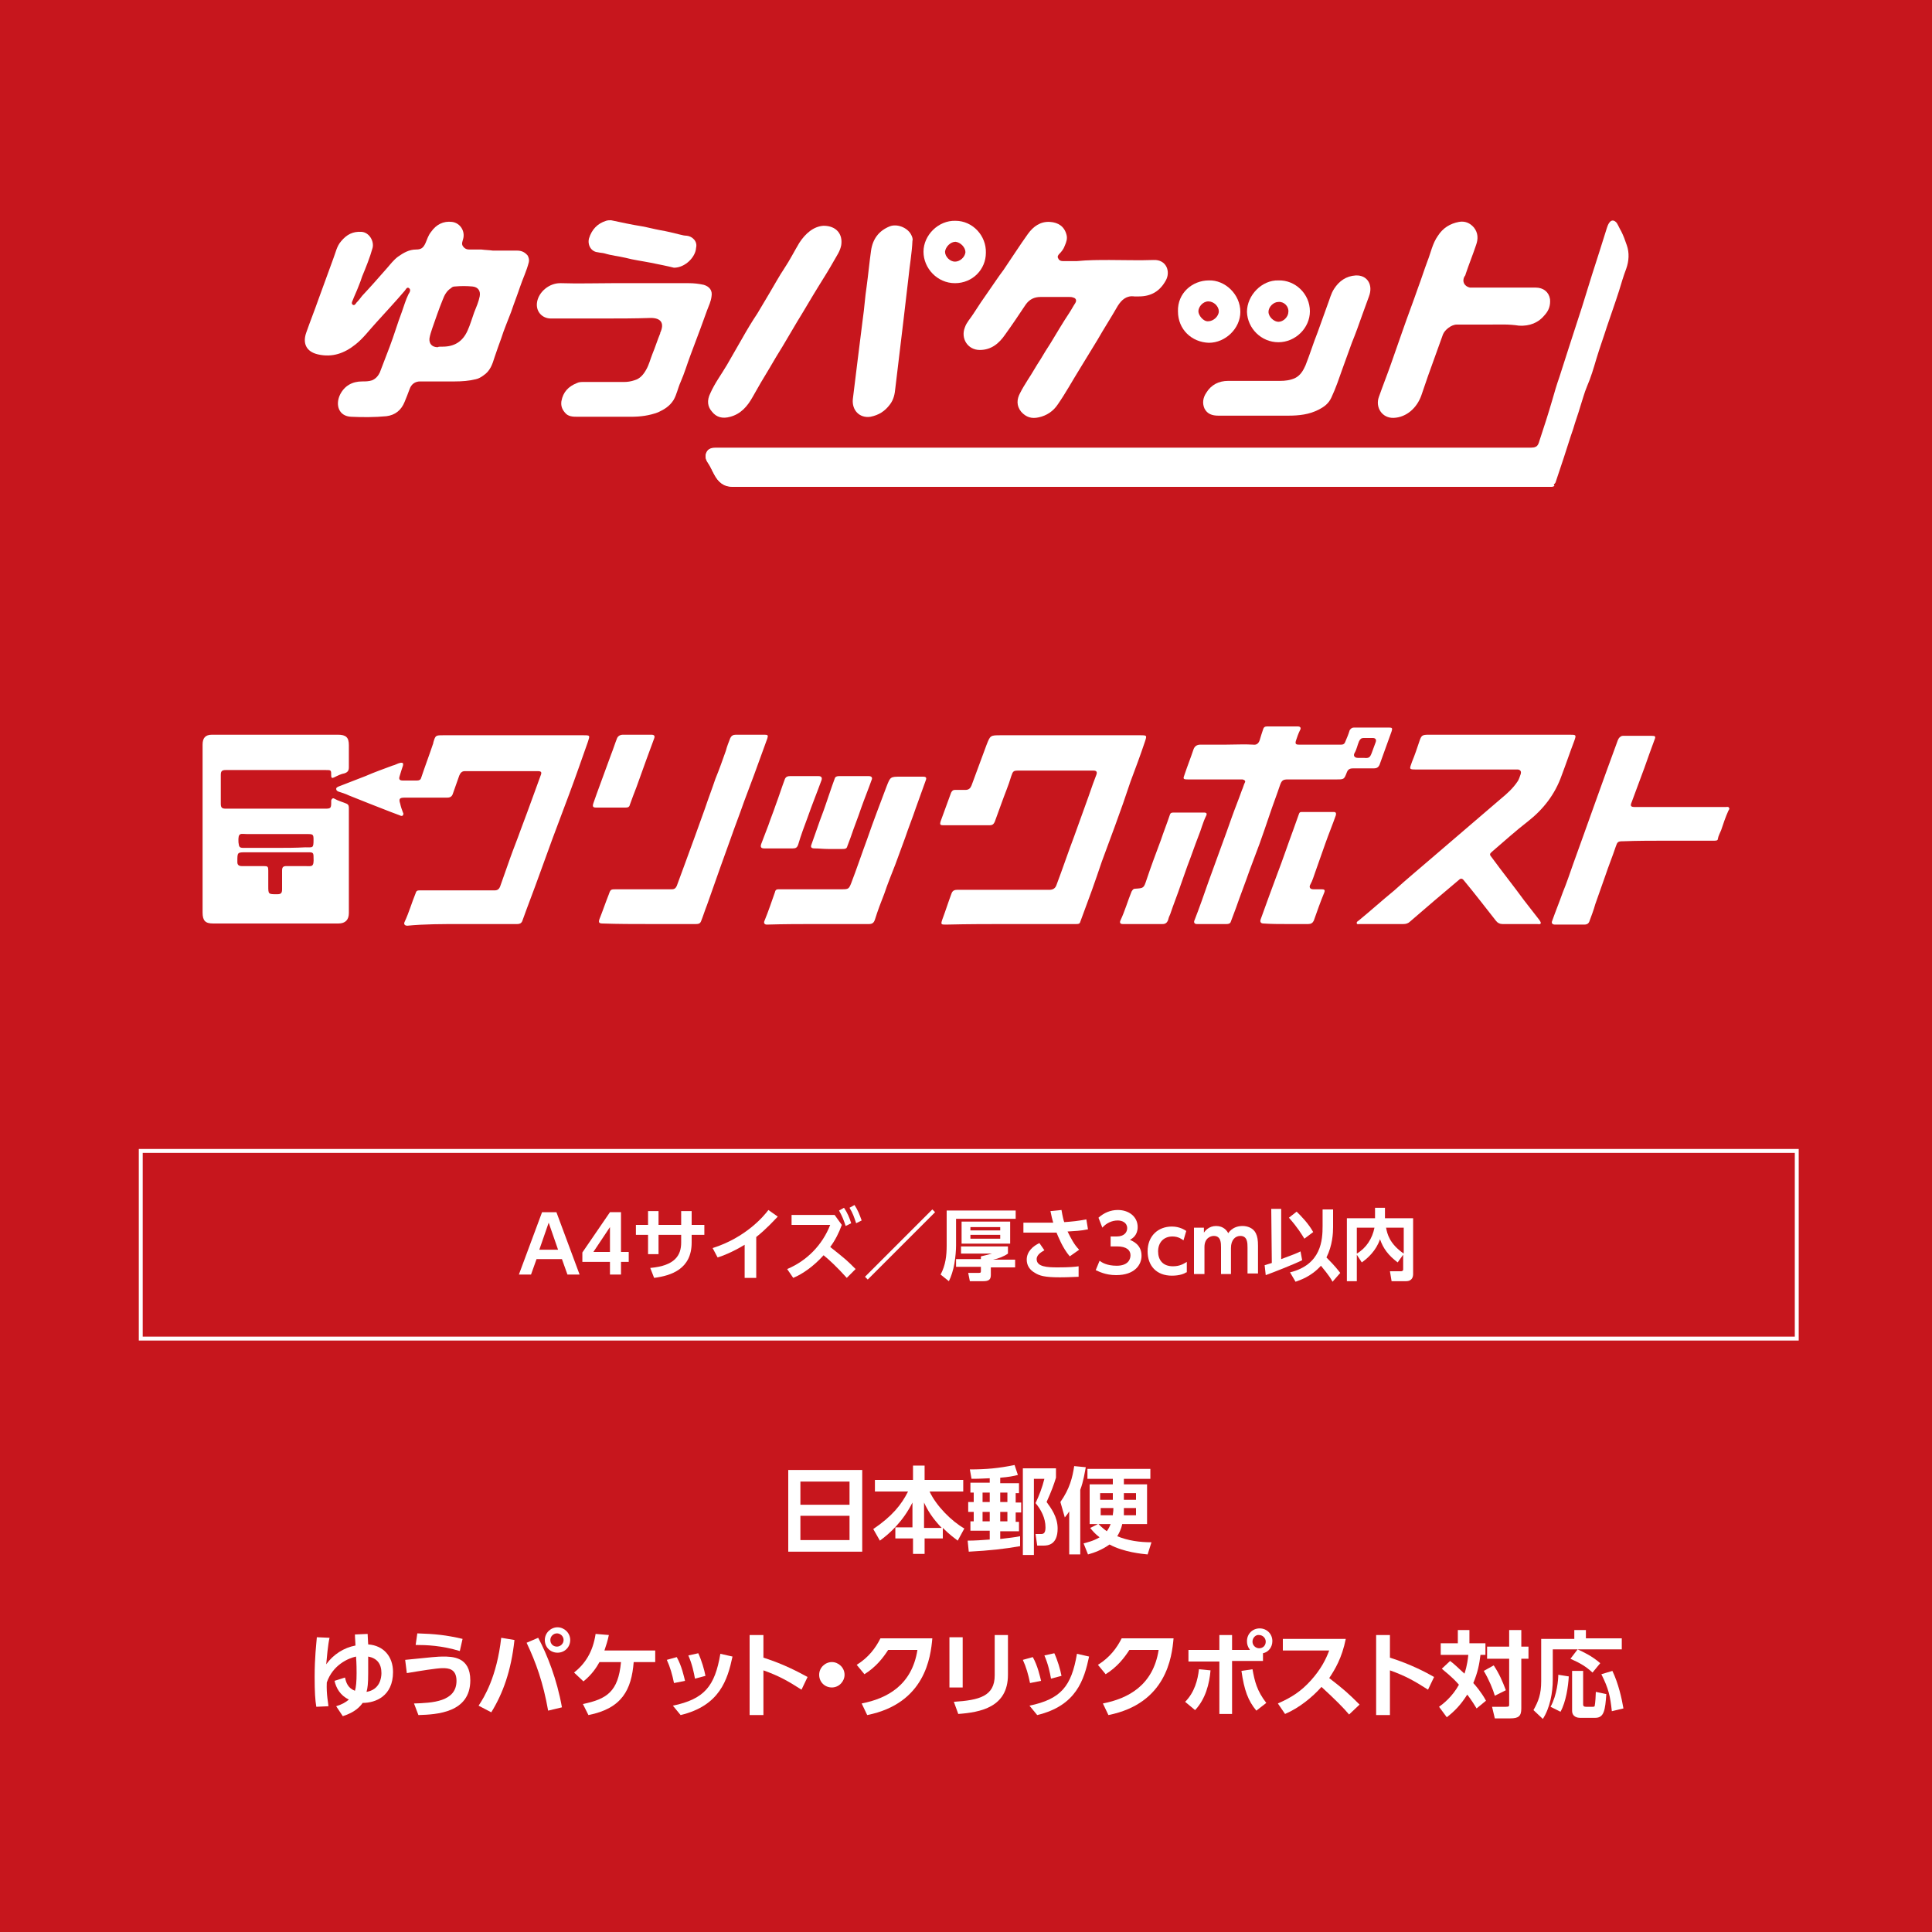 <?xml version="1.0" encoding="utf-8"?>
<!-- Generator: Adobe Illustrator 23.1.1, SVG Export Plug-In . SVG Version: 6.00 Build 0)  -->
<svg version="1.1" id="レイヤー_1" xmlns="http://www.w3.org/2000/svg" xmlns:xlink="http://www.w3.org/1999/xlink" x="0px"
	 y="0px" width="350px" height="350px" viewBox="0 0 350 350" style="enable-background:new 0 0 350 350;" xml:space="preserve">
<style type="text/css">
	.st0{fill:#C7161D;}
	.st1{fill:#FFFFFF;}
	.st2{fill:none;stroke:#FFFFFF;stroke-width:0.709;stroke-miterlimit:10;}
	.st3{fill:#008C7B;}
</style>
<rect class="st0" width="350" height="350"/>
<g>
	<path class="st1" d="M97.2,228.1l-1,2.8H94l4.2-11.3h2.6l4.2,11.3h-2.2l-1-2.8H97.2z M101.1,226.4l-1.7-4.9l-1.7,4.9H101.1z"/>
	<path class="st1" d="M110.5,230.9v-2.3h-5v-1.7l5-7.3h2v7.2h1.4v1.8h-1.4v2.3H110.5z M107.5,226.8h3v-4.5L107.5,226.8z"/>
	<path class="st1" d="M127.6,221.9v1.8h-2.3v1.4c0,4.8-3.7,6-6.8,6.4l-0.7-1.8c4.5-0.4,5.6-2.3,5.6-4.6v-1.4h-4.1v3.5h-1.9v-3.5
		h-2.2v-1.8h2.2v-2.5h1.9v2.5h4.1v-2.5h1.9v2.5H127.6z"/>
	<path class="st1" d="M136.9,231.5h-2v-6c-2.3,1.4-4.2,2.1-4.9,2.3l-0.9-1.7c6-1.9,9.3-5.8,10.1-6.9l1.7,1.2
		c-0.6,0.6-1.9,2.1-3.9,3.7V231.5z"/>
	<path class="st1" d="M152.5,221.9c-0.5,1.4-1.2,2.8-2.1,4c2.9,2.3,3,2.4,4.6,4l-1.6,1.6c-1.7-1.9-3.2-3.3-4.2-4.1
		c-1.8,2-3.8,3.4-5.5,4.1l-1.1-1.6c3.6-1.5,6.4-4.4,7.8-8h-7v-1.8h7.8L152.5,221.9z M152.9,218.8c0.6,0.9,1,1.8,1.3,2.8l-1,0.5
		c-0.4-1.2-0.6-1.7-1.2-2.8L152.9,218.8z M154.8,218.3c0.6,0.9,0.9,1.7,1.3,2.8l-1,0.5c-0.4-1.2-0.6-1.8-1.2-2.8L154.8,218.3z"/>
	<path class="st1" d="M169.4,219.6l-12.2,12.2l-0.5-0.5l12.2-12.2L169.4,219.6z"/>
	<path class="st1" d="M183.9,220.8h-10.7v4.8c0,0.9-0.1,2.1-0.3,3.3c-0.2,1.2-0.6,2.4-1,3.2l-1.5-1.2c0.9-1.7,1.1-3.4,1.1-5.3v-6.3
		h12.5V220.8z M182.6,225.9v1.2c-0.7,0.5-1.7,0.9-2.7,1.1h4v1.4h-4.4v1.4c0,0.9-0.5,1.1-1.4,1.1h-2.4l-0.3-1.5h1.9
		c0.4,0,0.4-0.1,0.4-0.4v-0.7h-4.5v-1.4h4.5v-0.5c0.9-0.2,1.7-0.4,2-0.5h-5.6v-1.3H182.6z M183,221.3v4h-8.8v-4H183z M175.8,222.3
		v0.6h5.4v-0.6H175.8z M175.8,223.7v0.7h5.4v-0.7H175.8z"/>
	<path class="st1" d="M193.8,227.6c-1.3-1.5-2.1-3.6-2.4-4.3c-0.3,0-1.3,0-1.4,0h-4.6v-1.8l4.7,0h0.7c-0.2-0.7-0.3-1.1-0.5-2.1
		l2-0.2c0.2,1.2,0.4,2,0.5,2.2c1.4-0.1,2.5-0.2,4-0.5l0.3,1.8c-1.4,0.3-2.3,0.3-3.7,0.4c0.6,1.2,1.2,2.4,2.1,3.3L193.8,227.6z
		 M189.2,226.5c-0.3,0.2-1.4,0.7-1.4,1.6c0,1.4,1.9,1.5,3.8,1.5c2.1,0,3.2-0.1,3.8-0.2v1.9c-0.6,0-1.6,0.1-3.4,0.1
		c-2.8,0-3.7-0.3-4.5-0.8c-0.9-0.5-1.5-1.3-1.5-2.4c0-1.5,1.2-2.5,2.3-3L189.2,226.5z"/>
	<path class="st1" d="M199.2,228.4c0.4,0.3,1.3,0.9,3.1,0.9c1.9,0,2.5-1,2.5-1.9c0-0.9-0.7-1.6-2.4-1.6h-1.2V224h1.1
		c1.4,0,1.9-0.8,1.9-1.5c0-1-0.9-1.4-1.7-1.4c-1.1,0-2.1,0.5-2.8,1.3l-0.7-1.8c1-0.9,2.2-1.4,3.5-1.4c2,0,3.6,1.2,3.6,3.1
		c0,1.5-1,2.1-1.4,2.3c0.6,0.3,2.1,0.9,2.1,2.9c0,1.6-1.2,3.5-4.6,3.5c-2,0-3.2-0.7-3.7-0.9L199.2,228.4z"/>
	<path class="st1" d="M214.9,230.5c-0.3,0.2-1.1,0.6-2.6,0.6c-2.8,0-4.4-1.8-4.4-4.4c0-2.8,1.9-4.5,4.4-4.5c1.4,0,2.3,0.6,2.6,0.8
		l-0.5,1.7c-0.3-0.2-0.9-0.7-2-0.7c-1.6,0-2.6,1.1-2.6,2.7c0,1.5,0.8,2.7,2.7,2.7c1.3,0,2-0.5,2.5-0.8V230.5z"/>
	<path class="st1" d="M221.2,230.9V226c0-0.8,0-2.1-1.3-2.1c-0.6,0-1.7,0.4-1.7,2v4.9h-1.9v-8.4h1.8v0.9c0.2-0.3,0.9-1.2,2.2-1.2
		c1.4,0,2,0.9,2.2,1.3c0.7-1,1.7-1.3,2.6-1.3c0.8,0,1.9,0.3,2.4,1.3c0.3,0.6,0.4,1.3,0.4,2.3v5H226V226c0-0.8,0-2.1-1.3-2.1
		c-0.9,0-1.7,0.7-1.7,2.2v4.7H221.2z"/>
	<path class="st1" d="M229.1,229.2c0.4-0.1,0.6-0.2,1.3-0.4l-0.1-9.8l1.8,0l0,9.1c2.4-0.9,2.7-1,3.5-1.4l0.3,1.6
		c-1.4,0.7-5.2,2.2-6.6,2.7L229.1,229.2z M234.9,219.5c0.9,0.9,2.1,2.1,3,3.7l-1.6,1.2c-0.5-0.8-1.2-2-2.8-3.8L234.9,219.5z
		 M241.5,222.3c0,1.1-0.1,3.3-1.2,5.5c1.6,1.6,2.1,2.3,2.5,2.8l-1.4,1.6c-0.2-0.4-0.6-1.1-2.1-2.9c-1.8,2-3.8,2.6-4.6,2.9l-1-1.7
		c5.7-1.4,5.9-5.9,5.9-8.4l0-3l1.9,0L241.5,222.3z"/>
	<path class="st1" d="M245.8,227.3v4.8H244v-11.4h5.1v-1.9h1.8v1.9h5.1v10.1c0,0.4-0.1,1.3-1.3,1.3h-2.6l-0.3-1.8h2
		c0.2,0,0.4-0.1,0.4-0.3v-2.7l-1,1.4c-1.7-1.3-2.6-2.5-3.2-4.2c-0.7,2.1-2.3,3.5-3.3,4.2L245.8,227.3z M245.8,222.4v4.7
		c1.7-1,2.8-2.7,3.2-4.7H245.8z M254.3,222.4h-3.2c0.2,1.1,0.6,2.9,3.2,4.7V222.4z"/>
</g>
<rect x="25.5" y="208.5" class="st2" width="300" height="34"/>
<g>
	<path class="st1" d="M156.2,266.3v14.8h-13.4v-14.8H156.2z M145,272.6h8.9v-4.2H145V272.6z M145,274.6v4.4h8.9v-4.4H145z"/>
	<path class="st1" d="M165.3,276.8v-4.6c-1.7,3.4-4.1,5.6-5.9,6.9l-1.2-2.1c3.4-2.3,5.1-4.4,6.3-6.8h-6v-2.1h6.9v-2.6h2.1v2.6h7v2.1
		h-6.1c1.2,2.6,4,5.4,6.3,6.7l-1.2,2.2c-0.5-0.4-1.4-1-2.7-2.3v1.9h-3.3v2.8h-2.1v-2.8h-3.2v-2H165.3z M170.6,276.8
		c-1.7-1.8-2.5-3.1-3.2-4.6v4.6H170.6z"/>
	<path class="st1" d="M179.3,267.8c-1.8,0.1-2.7,0.1-3.3,0.1l-0.3-1.7c2.9,0,5.2-0.2,8.1-0.8l0.6,1.8c-0.7,0.2-1.8,0.4-3.2,0.5v1
		h3.4v1.8H184v1.7h1v1.8h-1v1.7h0.6v1.7h-3.4v1.4c1.6-0.2,2.7-0.3,3.6-0.5l0,1.8c-2.8,0.5-5.5,0.8-9.3,1l-0.2-2c1.3,0,2.7-0.1,4-0.2
		v-1.6h-3.5v-1.7h0.6v-1.7h-1v-1.8h1v-1.7h-0.6v-1.8h3.5V267.8z M178,270.4v1.7h1.3v-1.7H178z M178,273.9v1.7h1.3v-1.7H178z
		 M181.2,270.4v1.7h1.3v-1.7H181.2z M181.2,273.9v1.7h1.3v-1.7H181.2z M191.3,266v1.7c-0.4,1.3-0.8,2.4-1.7,4.4c0.8,1.1,2,2.7,2,4.8
		c0,3-1.8,3.1-2.6,3.1h-1.1l-0.3-2.1h1c0.4,0,0.8-0.1,0.8-1.2c0-1.7-0.8-3.2-1.8-4.4c0.7-1.5,1.2-2.8,1.6-4.4h-1.9v13.8h-2V266
		H191.3z"/>
	<path class="st1" d="M193.7,273.8c-0.3,0.5-0.5,0.7-0.8,1.1l-0.8-2.8c1.7-2.4,2.2-4.5,2.5-6.5l2.1,0.2c-0.2,1-0.4,2.5-1,4.1v11.7
		h-2V273.8z M198.9,276.1h-1.5v-7.2h4.2v-1H197v-1.8h11.4v1.8h-4.8v1h4.2v7.2h-4.5c-0.2,1-0.6,1.7-0.9,2.2c1.9,0.8,4.1,1.1,6.2,1.1
		l-0.7,2.2c-1-0.1-4.3-0.4-6.9-1.8c-1.4,1-2.8,1.5-3.9,1.8l-0.8-2c0.7-0.2,1.7-0.4,2.9-1.1c-0.8-0.6-1.3-1.2-1.7-1.7L198.9,276.1z
		 M199,276.1c0.3,0.3,0.7,0.7,1.5,1.3c0.3-0.4,0.5-0.8,0.7-1.3H199z M201.6,270.5h-2.3v1.2h2.3V270.5z M201.6,274.5
		c0-0.4,0.1-0.5,0.1-1.3h-2.3v1.3H201.6z M205.8,274.5v-1.3h-2.2c0,0.6,0,0.9,0,1.3H205.8z M203.6,271.7h2.2v-1.2h-2.2V271.7z"/>
	<path class="st1" d="M57.3,309.2c-0.2-1.2-0.3-2.7-0.3-5.4c0-3.6,0.3-5.9,0.4-7.2l2.3,0.1c-0.3,1.3-0.5,3.7-0.6,4.8
		c1.3-1.8,3.2-3,5.3-3.4c0-0.5-0.1-1.3-0.1-2l2.3-0.1c0,0.4,0.1,1.6,0.1,1.9c2.8,0.2,4.5,2.2,4.5,5c0,4.4-3.2,5.6-5.5,5.6
		c-0.5,0.7-1.4,1.7-3.6,2.4l-1.2-1.8c1-0.3,1.7-0.7,2.3-1.2c-1.6-0.8-2.3-2.1-2.6-3.4l1.9-0.6c0.2,0.9,0.5,1.9,1.8,2.4
		c0.2-0.6,0.3-1.7,0.3-3.2c0-0.5,0-1.7-0.1-3c-1.4,0.3-4.2,1.5-5.3,4.7c-0.1,2.2,0.3,3.9,0.3,4.3L57.3,309.2z M69.1,303.1
		c0-1.7-0.8-2.7-2.4-3c0,0.3,0,2,0,3c0,1.9-0.1,2.7-0.3,3.4C68.8,306.1,69.1,304,69.1,303.1z"/>
	<path class="st1" d="M75,308.6c3.3-0.1,7.7-0.3,7.7-4.1c0-2.2-1.5-2.3-2.5-2.3c-1.1,0-4.1,0.5-6.5,0.9l-0.3-2.4
		c4.8-0.5,6-0.6,6.8-0.6c1.7,0,5,0,5,4.3c0,5.9-6.1,6.2-9.4,6.3L75,308.6z M83.3,299.1c-3.3-1-6-1.1-8-1.1l0.3-2.1
		c3.2,0.1,5.2,0.3,8.2,1L83.3,299.1z"/>
	<path class="st1" d="M93.2,297.1c-0.6,5.6-2.1,9.7-4.2,13.1l-2.3-1.2c1-1.5,3.3-5.2,4.1-12.3L93.2,297.1z M99.3,309.9
		c-0.9-5.1-2.2-8.7-3.9-12.3l2.1-0.9c1.6,3,3.4,7.5,4.3,12.6L99.3,309.9z M103.3,297.1c0,1.3-1,2.3-2.3,2.3c-1.3,0-2.3-1-2.3-2.3
		c0-1.3,1.1-2.3,2.3-2.3C102.2,294.8,103.3,295.8,103.3,297.1z M99.7,297.1c0,0.7,0.5,1.2,1.2,1.2c0.6,0,1.2-0.5,1.2-1.2
		s-0.6-1.2-1.2-1.2C100.3,295.9,99.7,296.4,99.7,297.1z"/>
	<path class="st1" d="M105.6,308.7c4.3-0.9,6.4-2.2,6.9-7.6h-3.9c-0.5,0.9-1.3,2.2-2.9,3.5l-1.7-1.6c2-1.6,3.4-3.7,3.9-7l2.4,0.2
		c-0.2,1-0.5,1.9-0.8,2.8h9.2v2.1h-3.9c-0.4,5-2.1,8.4-8.2,9.6L105.6,308.7z"/>
	<path class="st1" d="M122.1,304.9c-0.3-1.5-0.7-2.9-1.3-4.2l1.8-0.5c0.9,1.6,1.3,3.5,1.5,4.3L122.1,304.9z M121.9,309
		c5.7-1.2,7.6-3.5,8.6-9.4l2.2,0.5c-0.9,4.2-2.3,8.9-9.4,10.6L121.9,309z M125.9,304.1c-0.2-1.1-0.5-2.6-1.2-4.2l1.8-0.4
		c0.6,1.3,1.1,3,1.3,4.1L125.9,304.1z"/>
	<path class="st1" d="M145.2,306.1c-2.5-1.6-4.1-2.5-6.9-3.5v8.1h-2.5v-14.5h2.5v4.1c3.8,1.2,6.5,2.7,8,3.5L145.2,306.1z"/>
	<path class="st1" d="M153,303.4c0,1.2-1,2.3-2.3,2.3s-2.3-1-2.3-2.3c0-1.3,1.1-2.3,2.3-2.3C151.9,301.1,153,302.1,153,303.4z"/>
	<path class="st1" d="M156.1,308.6c4.6-0.9,9.1-3.3,10.1-9.7h-5.3c-0.9,1.4-2.2,3.1-4.3,4.4l-1.4-1.7c2.1-1.3,3.4-3,4.3-4.8h9.4
		c-0.3,3.4-1.3,11.8-11.8,13.9L156.1,308.6z"/>
	<path class="st1" d="M174.4,305.7H172v-9.1h2.4V305.7z M182.6,303.4c0,5.9-5,6.8-9,7.1l-0.8-2.2c4.6-0.3,7.4-1,7.4-4.8v-7.3h2.4
		V303.4z"/>
	<path class="st1" d="M186.6,304.9c-0.3-1.5-0.7-2.9-1.3-4.2l1.8-0.5c0.9,1.6,1.3,3.5,1.5,4.3L186.6,304.9z M186.5,309
		c5.7-1.2,7.6-3.5,8.6-9.4l2.2,0.5c-0.9,4.2-2.3,8.9-9.4,10.6L186.5,309z M190.4,304.1c-0.2-1.1-0.5-2.6-1.2-4.2l1.8-0.4
		c0.6,1.3,1.1,3,1.3,4.1L190.4,304.1z"/>
	<path class="st1" d="M199.8,308.6c4.6-0.9,9.1-3.3,10.1-9.7h-5.3c-0.9,1.4-2.2,3.1-4.3,4.4l-1.4-1.7c2.1-1.3,3.4-3,4.3-4.8h9.4
		c-0.3,3.4-1.3,11.8-11.8,13.9L199.8,308.6z"/>
	<path class="st1" d="M214.7,308.3c1.7-1.7,2.3-4,2.5-5.9l2.1,0.2c-0.2,2.4-0.9,5.2-2.8,7.2L214.7,308.3z M226.4,298.8
		c-0.4-0.5-0.5-1-0.5-1.5c0-1.3,1-2.3,2.3-2.3c1.3,0,2.3,1,2.3,2.3c0,1.1-0.7,2-1.7,2.2v1.4h-5.6v9.6h-2.3V301h-5.6v-2.1h5.6v-2.7
		h2.3v2.7H226.4z M226.9,302.4c0.4,2.2,0.8,3.9,2.5,6.1l-1.8,1.4c-1.5-1.8-2.2-3.7-2.7-7.2L226.9,302.4z M226.9,297.4
		c0,0.7,0.6,1.2,1.2,1.2c0.7,0,1.2-0.5,1.2-1.2c0-0.7-0.6-1.2-1.2-1.2C227.5,296.1,226.9,296.7,226.9,297.4z"/>
	<path class="st1" d="M243.8,296.9c-0.7,3.5-2,5.6-3,7.1c2.6,2,3.5,2.8,5.5,4.8l-1.9,1.8c-1-1.2-2.5-2.7-5-5c-1.6,1.8-4,3.8-6.6,4.9
		l-1.3-1.9c2.5-1.1,4.2-2.2,6-4.2c1.8-2,2.7-3.8,3.3-5.4h-8.4v-2.1H243.8z"/>
	<path class="st1" d="M258.7,306.1c-2.5-1.6-4.1-2.5-6.9-3.5v8.1h-2.5v-14.5h2.5v4.1c3.8,1.2,6.6,2.7,8,3.5L258.7,306.1z"/>
	<path class="st1" d="M262.7,300.9c0.7,0.5,1.4,1.2,2.6,2.3c0.1-0.3,0.5-1.4,0.7-3.4h-5v-2.1h3.1v-2.4h2.1v2.4h2.9v2.1h-0.9
		c-0.2,1.7-0.5,3.2-1.3,5.1c0.3,0.3,1.5,1.7,2.3,3.2l-1.7,1.4c-0.9-1.5-1.6-2.4-1.7-2.5c-1.2,1.9-2.3,3-3.7,4.1l-1.4-1.9
		c0.7-0.5,2.4-1.8,3.6-4c-1.4-1.6-2.7-2.5-3.1-2.9L262.7,300.9z M270.6,301.7c1,1.5,1.6,2.9,2.2,4.5l-2,1c-0.3-1.1-1.1-3-2-4.5
		L270.6,301.7z M275.6,295.3v3h1.3v2.2h-1.3v9c0,1.4-0.5,1.8-2,1.8h-2.8l-0.5-2.1h2.5c0.6,0,0.6-0.1,0.6-0.5v-8.2h-4v-2.2h4v-3
		H275.6z"/>
	<path class="st1" d="M285.2,295.3h2.1v1.5h6.5v2h-12.5v5.5c0,2.3-0.5,5.1-1.8,7.1l-1.7-1.6c0.9-1.6,1.4-2.9,1.4-5.2v-7.7h6V295.3z
		 M284.2,303.7c-0.1,1.8-0.5,4.6-1.5,6.4l-1.8-0.9c1.2-2.2,1.4-5,1.4-5.8L284.2,303.7z M285.8,298.8c1.1,0.5,2.6,1.2,4.1,2.5
		l-1.4,1.7c-1.2-1.1-2.2-1.7-4-2.5L285.8,298.8z M284.8,302.7h2v6.1c0,0.3,0.2,0.4,0.5,0.4h1.2c0.2,0,0.4,0,0.4-0.2
		c0.1-0.4,0.2-2,0.2-2.5l1.9,0.4c-0.2,2.9-0.4,4.3-2,4.3h-2.8c-0.3,0-1.4-0.1-1.4-1.3V302.7z M292.1,302.7c1.1,2.3,1.7,5,2,6.8
		L292,310c-0.3-2.8-0.6-4.1-1.9-6.7L292.1,302.7z"/>
</g>
<g>
	<path class="st1" d="M206.6,88.1c-23.7,0-47.4,0-71.2,0c-0.9,0-1.8,0-2.7,0c-1.6,0.1-2.6-0.8-3.3-2.2c-0.4-0.7-0.7-1.5-1.2-2.2
		c-0.4-0.6-0.5-1.2-0.2-1.8c0.3-0.6,0.9-0.8,1.6-0.8c4.7,0,9.4,0,14.1,0c19.6,0,39.1,0,58.7,0c24.8,0,49.5,0,74.3,0
		c0.2,0,0.4,0,0.5,0c1.1,0,1.4-0.2,1.7-1.3c0.8-2.4,1.6-4.9,2.3-7.3c0.4-1.4,0.8-2.8,1.3-4.2c0.6-1.8,1.1-3.5,1.7-5.3
		c0.4-1.2,0.8-2.5,1.2-3.7c0.4-1.2,0.8-2.5,1.2-3.7c0.6-1.9,1.2-3.9,1.8-5.8c0.9-2.8,1.8-5.6,2.7-8.5c0.1-0.3,0.2-0.6,0.4-0.9
		c0.4-0.6,0.9-0.6,1.4,0c0.3,0.5,0.5,1,0.8,1.5c0.4,0.8,0.7,1.6,1,2.5c0.5,1.4,0.4,2.9-0.1,4.3c-0.5,1.3-0.9,2.7-1.3,4
		c-0.7,2.2-1.5,4.4-2.2,6.5c-0.6,1.9-1.3,3.8-1.9,5.8c-0.5,1.7-1,3.4-1.7,5c-0.5,1.2-0.8,2.4-1.2,3.6c-0.4,1.4-0.9,2.7-1.3,4.1
		c-0.6,1.7-1.1,3.4-1.7,5.2c-0.5,1.5-1,3-1.5,4.5c-0.2,0.4-0.6,0.5-1,0.5c-4.4,0-8.8,0-13.2,0C247.3,88.1,226.9,88.1,206.6,88.1
		C206.6,88.1,206.6,88.1,206.6,88.1z"/>
	<path class="st1" d="M89.3,45.4c1.5,0,2.9,0,4.4,0c0.8,0,1.4,0.3,1.9,0.9c0.2,0.4,0.3,0.8,0.2,1.2c-0.4,1.6-1.1,3-1.6,4.5
		c-0.5,1.5-1.1,3-1.6,4.5c-0.6,1.6-1.3,3.2-1.8,4.8c-0.4,1.1-0.8,2.2-1.2,3.4c-0.4,1.3-0.8,2.5-2,3.3c-0.4,0.3-0.9,0.6-1.4,0.7
		c-1.2,0.3-2.5,0.4-3.8,0.4c-2.1,0-4.2,0-6.3,0c-0.9,0-1.6,0.5-1.9,1.4c-0.3,0.8-0.6,1.6-0.9,2.3c-0.6,1.5-1.7,2.4-3.3,2.6
		c-2.1,0.2-4.3,0.2-6.4,0.1c-2.2-0.1-2.9-2.1-2-4c0.8-1.6,2.2-2.4,4-2.4c0.6,0,1.2,0,1.8-0.2c0.7-0.3,1.1-0.8,1.4-1.4
		c0.6-1.6,1.2-3.1,1.8-4.7c0.8-2.1,1.4-4.2,2.2-6.3c0.4-1.1,0.7-2.2,1.2-3.2c0.2-0.3,0.5-0.8,0.1-1.1c-0.4-0.3-0.6,0.3-0.8,0.5
		c-1.7,2-3.5,3.9-5.2,5.8c-1.2,1.3-2.3,2.8-3.7,3.9c-2,1.6-4.2,2.4-6.8,1.8c-2.2-0.5-2.8-2.1-2.1-4c0.7-2,1.5-4,2.2-6
		c0.9-2.5,1.8-4.9,2.7-7.4c0.4-1,0.6-2.2,1.4-3.1c1-1.2,2.1-1.8,3.7-1.7c1.4,0.1,2.3,1.7,2,2.9c-0.5,1.8-1.2,3.5-1.9,5.2
		c-0.2,0.6-0.4,1.2-0.7,1.9c-0.3,0.8-0.7,1.6-1,2.4c-0.1,0.2-0.3,0.6,0,0.8c0.3,0.2,0.5-0.1,0.7-0.4c0.4-0.4,0.7-0.8,1-1.2
		c1.5-1.6,3-3.3,4.4-4.9c0.7-0.8,1.3-1.6,2.1-2.2c1-0.7,2-1.3,3.3-1.3c0.9,0,1.3-0.3,1.7-1.2c0.3-0.7,0.5-1.4,1-2
		c0.9-1.3,2.2-2,3.8-1.8c1.5,0.2,2.4,1.7,2,3.1c-0.1,0.4-0.3,0.8-0.1,1.2c0.3,0.5,0.7,0.7,1.2,0.7c0.7,0,1.5,0,2.2,0
		C87.9,45.3,88.6,45.3,89.3,45.4C89.3,45.3,89.3,45.3,89.3,45.4z M80,62.8C80,62.8,80,62.8,80,62.8c0.1,0,0.2,0,0.2,0
		c2.1,0,3.6-0.9,4.5-2.9c0.5-1.1,0.8-2.2,1.2-3.3c0.4-1,0.8-1.9,1-2.9c0.2-1-0.3-1.7-1.3-1.8c-1.1-0.1-2.1-0.1-3.2,0
		c-0.3,0-0.5,0.1-0.7,0.3c-0.8,0.5-1.2,1.3-1.5,2.1c-0.7,1.7-1.3,3.5-1.9,5.2c-0.2,0.6-0.4,1.2-0.5,1.8c-0.1,1,0.5,1.6,1.5,1.6
		C79.4,62.8,79.7,62.8,80,62.8z"/>
	<path class="st1" d="M201,47.1c2.7,0,5.3,0.1,8,0c2.3-0.1,3.1,2.1,2.2,3.7c-1.1,2-2.7,2.9-4.9,2.9c-0.3,0-0.5,0-0.8,0
		c-1.4-0.2-2.3,0.6-3,1.7c-1.2,2.1-2.5,4.1-3.7,6.2c-1.1,1.8-2.2,3.6-3.3,5.4c-1.3,2.1-2.5,4.3-3.9,6.3c-0.8,1.2-2,2-3.4,2.3
		c-1.3,0.3-2.3,0-3.2-1c-0.9-1.1-0.8-2.3-0.2-3.4c0.4-0.8,0.9-1.6,1.4-2.4c0.8-1.2,1.5-2.5,2.3-3.7c0.6-1,1.2-2,1.8-2.9
		c1.1-1.8,2.2-3.7,3.4-5.5c0.4-0.6,0.7-1.2,1.1-1.8c0.3-0.5,0.1-0.9-0.4-1c-0.2-0.1-0.5-0.1-0.7-0.1c-1.7,0-3.5,0-5.2,0
		c-1.1,0-2,0.4-2.7,1.4c-1.2,1.8-2.4,3.6-3.7,5.4c-1.1,1.6-2.5,2.8-4.6,2.8c-2.2,0-3.5-2.1-2.7-4.1c0.3-0.9,1-1.6,1.5-2.4
		c0.9-1.4,1.9-2.9,2.9-4.3c0.9-1.3,1.7-2.5,2.6-3.7c1.5-2.2,2.9-4.4,4.4-6.5c1-1.4,2.3-2.3,4-2.2c1.5,0.1,2.6,0.8,3,2.3
		c0.2,0.7,0,1.3-0.3,2c-0.2,0.6-0.6,1.1-1,1.5c-0.2,0.2-0.4,0.5-0.2,0.8c0.1,0.3,0.4,0.5,0.8,0.5c0.9,0,1.8,0,2.6,0
		C197.1,47.1,199.1,47.1,201,47.1C201,47.1,201,47.1,201,47.1z"/>
	<path class="st1" d="M108.9,57.7c-3,0-6.1,0-9.1,0c-1.6,0-2.8-1.3-2.5-3c0.3-1.8,2.2-3.5,4.4-3.4c3,0.1,6.1,0,9.1,0
		c4.7,0,9.4,0,14,0c0.9,0,1.8,0.1,2.7,0.3c1,0.3,1.6,1,1.4,2.1c-0.1,0.9-0.5,1.7-0.8,2.5c-0.4,1.1-0.8,2.2-1.2,3.3
		c-0.6,1.6-1.2,3.2-1.8,4.8c-0.6,1.6-1.1,3.3-1.8,4.9c-0.5,1.1-0.7,2.3-1.3,3.3c-0.7,1.1-1.7,1.7-2.8,2.2c-1.6,0.6-3.2,0.8-4.9,0.8
		c-3.2,0-6.4,0-9.6,0c-0.9,0-1.8,0-2.4-0.8c-0.5-0.6-0.7-1.2-0.6-2c0.3-1.7,1.3-2.7,2.8-3.3c0.4-0.2,0.8-0.2,1.2-0.2
		c2.4,0,4.9,0,7.3,0c0.7,0,1.3-0.1,1.9-0.3c1.1-0.3,1.7-1.1,2.2-2c0.5-0.9,0.7-1.8,1.1-2.8c0.5-1.2,0.9-2.5,1.4-3.7c0,0,0,0,0-0.1
		c0.8-1.7,0.2-2.7-1.7-2.7C115,57.7,112,57.7,108.9,57.7C108.9,57.7,108.9,57.7,108.9,57.7z"/>
	<path class="st1" d="M269.9,58.8c-2,0-4,0-6,0c-1,0-2.2,1-2.5,1.8c-0.9,2.5-1.8,5-2.7,7.5c-0.4,1.2-0.8,2.3-1.2,3.5
		c-0.8,2.3-2.7,4-5,4.1c-2.1,0.1-3.4-1.9-2.7-3.8c0.7-2,1.5-4,2.2-6c0.7-2,1.4-4,2.1-6c0.9-2.6,1.9-5.2,2.8-7.8
		c0.6-1.6,1.1-3.2,1.7-4.8c0.6-1.5,0.9-3.2,1.9-4.6c0.9-1.4,2.2-2.2,3.8-2.5c1.1-0.2,2,0.2,2.7,1c0.8,1,0.8,2.1,0.4,3.2
		c-0.6,1.8-1.3,3.5-1.9,5.3c0,0.1-0.1,0.3-0.2,0.4c-0.5,0.9,0,1.8,1,2c0.2,0,0.4,0,0.7,0c3.7,0,7.5,0,11.2,0c1.4,0,2.4,0.8,2.6,2.1
		c0.1,1.1-0.2,2-0.9,2.8c-1.2,1.5-2.8,2.1-4.7,2C273.3,58.7,271.6,58.8,269.9,58.8C269.9,58.8,269.9,58.8,269.9,58.8z"/>
	<path class="st1" d="M149.2,40.9c2.3,0,3.5,1.5,3.2,3.5c-0.2,1.1-0.8,1.9-1.3,2.8c-0.9,1.6-1.9,3.2-2.9,4.8
		c-1.3,2.1-2.5,4.2-3.8,6.3c-0.9,1.5-1.7,2.9-2.6,4.4c-0.8,1.3-1.6,2.6-2.4,4c-1.1,1.8-2.1,3.5-3.1,5.3c-0.9,1.6-2.1,3-4,3.5
		c-1.4,0.4-2.5,0.1-3.3-0.9c-0.8-0.9-1-2-0.3-3.4c0.8-1.8,2-3.4,3-5.1c0.9-1.6,1.8-3.1,2.7-4.7c0.9-1.6,1.8-3.1,2.8-4.6
		c0.7-1.2,1.5-2.5,2.2-3.7c0.9-1.5,1.7-3,2.7-4.5c1-1.5,1.8-3.1,2.7-4.6C145.9,42.3,147.4,41,149.2,40.9z"/>
	<path class="st1" d="M227.6,75.3c-2.3,0-4.6,0-6.9,0c-1.1,0-2-0.3-2.5-1.3c-0.4-0.9-0.3-1.9,0.3-2.8c0.9-1.5,2.3-2.2,4-2.2
		c3.1,0,6.3,0,9.4,0c0.9,0,1.8-0.1,2.7-0.5c1-0.5,1.5-1.4,1.9-2.3c0.8-2,1.4-4,2.2-6c0.6-1.7,1.2-3.3,1.8-5c0.4-1,0.6-2,1.2-2.9
		c0.9-1.4,2.2-2.3,3.9-2.4c2.1-0.1,3.2,1.7,2.4,3.8c-0.4,1.1-0.8,2.2-1.2,3.3c-0.6,1.7-1.2,3.4-1.9,5.1c-0.6,1.6-1.1,3.1-1.7,4.7
		c-0.6,1.7-1.2,3.5-2,5.2c-0.5,1.1-1.3,1.7-2.3,2.2c-1.7,0.9-3.6,1.1-5.5,1.1C231.4,75.3,229.5,75.3,227.6,75.3
		C227.6,75.3,227.6,75.3,227.6,75.3z"/>
	<path class="st1" d="M165.3,43.6c-0.1,2.3-0.5,4.4-0.7,6.5c-0.3,2.6-0.6,5.1-0.9,7.7c-0.5,4.2-1,8.3-1.5,12.5c-0.1,1.1-0.3,2.1-1,3
		c-0.9,1.2-2,1.9-3.5,2.2c-2,0.3-3.4-1.2-3.2-3.2c0.3-2.4,0.6-4.9,0.9-7.3c0.3-2.4,0.6-4.8,0.9-7.2c0.3-2,0.4-4,0.7-5.9
		c0.3-2.2,0.5-4.4,0.8-6.5c0.3-2.1,1.4-3.6,3.4-4.4c1.3-0.5,3.1,0.2,3.8,1.4C165.3,42.9,165.4,43.4,165.3,43.6z"/>
	<path class="st1" d="M122.1,48.5c-1.2-0.3-2.7-0.6-4.2-0.9c-1.5-0.3-3.1-0.5-4.6-0.9c-1.3-0.3-2.5-0.4-3.8-0.8
		c-0.4-0.1-0.8-0.1-1.2-0.2c-1.2-0.1-1.9-1.3-1.6-2.5c0.5-1.6,1.5-2.7,3.1-3.2c0.3-0.1,0.6-0.1,0.9-0.1c1.9,0.4,3.7,0.8,5.6,1.1
		c1.1,0.2,2.2,0.5,3.3,0.7c1.2,0.2,2.4,0.5,3.6,0.8c0.4,0.1,0.8,0.2,1.2,0.2c1,0.1,2,1,1.7,2.2C126,46.6,124.1,48.5,122.1,48.5z"/>
	<path class="st1" d="M231.6,50.8c3-0.1,5.7,2.4,5.7,5.6c0,3-2.6,5.6-5.7,5.6c-3.1,0-5.6-2.5-5.7-5.5
		C225.9,53.5,228.6,50.7,231.6,50.8z M231.6,54.7c-0.9,0-1.8,0.9-1.8,1.8c0,0.9,1,1.8,1.8,1.8c0.9,0,1.8-0.9,1.8-1.8
		C233.5,55.5,232.6,54.6,231.6,54.7z"/>
	<path class="st1" d="M219,50.8c2.9-0.1,5.7,2.5,5.7,5.7c0,3-2.7,5.6-5.7,5.6c-3.1-0.1-5.6-2.4-5.6-5.7
		C213.3,53.1,216,50.8,219,50.8z M218.9,58.2c0.9,0,1.9-0.9,1.9-1.8c0-0.9-0.9-1.8-1.9-1.8c-1,0-1.8,1-1.8,1.8
		C217.1,57.1,218,58.3,218.9,58.2z"/>
	<path class="st1" d="M173,51.3c-3.2,0-5.7-2.7-5.7-5.7c0-3,2.7-5.7,5.8-5.6c3.1,0,5.6,2.7,5.5,5.8C178.6,48.8,176.2,51.3,173,51.3z
		 M173.1,43.8c-0.9,0-1.8,0.9-1.9,1.8c0,0.9,0.9,1.8,1.8,1.8c0.9,0,1.8-0.8,1.9-1.7C174.9,44.8,174,43.9,173.1,43.8z"/>
	<g>
		<path class="st1" d="M278.2,81c-0.2,0.1-0.6,0.2-1,0.2c-0.2,0-0.4,0-0.5,0c-24.8,0-49.5,0-74.3,0c-19.6,0-39.1,0-58.7,0
			c-4.7,0-9.4,0-14.1,0c-0.7,0-1.3,0.1-1.6,0.8c-0.3,0.6-0.2,1.2,0.2,1.8c0.5,0.7,0.8,1.5,1.2,2.2c0.7,1.3,1.7,2.2,3.3,2.2
			c0.9,0,1.8,0,2.7,0c23.7,0,47.4,0,71.2,0c0,0,0,0,0,0c20.4,0,40.7,0,61.1,0c4.4,0,8.8,0,13.2,0c0.3,0,0.5,0,0.7-0.2L278.2,81z"/>
	</g>
</g>
<path class="st1" d="M36.7,150.2C36.7,150.2,36.7,150.2,36.7,150.2c0,5,0,10.1,0,15.1c0,1.5,0.5,2,1.9,2c7.6,0,15.1,0,22.7,0
	c1.3,0,1.9-0.7,1.9-1.9c0-1.9,0-3.7,0-5.6c0-4.4,0-8.9,0-13.3c0-0.4,0-0.7-0.4-0.9c-0.7-0.3-1.5-0.5-2.2-0.9c-0.3-0.2-0.5,0-0.6,0.3
	c0,0.1,0,0.3,0,0.4c0,1-0.1,1.1-1.1,1.1c-6,0-12,0-18,0c-0.7,0-0.9-0.2-0.9-0.9c0-1.7,0-3.5,0-5.2c0-0.7,0.2-0.9,0.9-0.9
	c6,0,12.1,0,18.1,0c1,0,1,0,1,1c0,0.5,0.2,0.5,0.6,0.3c0.6-0.3,1.2-0.6,1.8-0.7c0.6-0.2,0.8-0.5,0.8-1.1c0-1.3,0-2.6,0-4
	c0-1.4-0.5-1.9-2-1.9c-6.6,0-13.2,0-19.8,0c-1,0-2,0-3,0c-1.2,0-1.7,0.6-1.7,1.8C36.7,140,36.7,145.1,36.7,150.2z M183.1,167.4
	C183.1,167.4,183.1,167.4,183.1,167.4c2.6,0,5.2,0,7.8,0c1.3,0,2.6,0,4,0c0.4,0,0.7,0,0.8-0.4c0.7-1.9,1.4-3.8,2.1-5.7
	c0.6-1.7,1.2-3.4,1.8-5.2c0.8-2.2,1.6-4.3,2.4-6.5c1-2.7,1.9-5.3,2.8-8c0.9-2.4,1.8-4.8,2.6-7.2c0.4-1.2,0.4-1.2-0.9-1.2
	c-8.4,0-16.8,0-25.2,0c-1.9,0-1.9,0-2.6,1.8c-0.9,2.4-1.8,4.9-2.7,7.3c-0.2,0.5-0.5,0.8-1.1,0.8c-0.6,0-1.2,0-1.9,0
	c-0.3,0-0.5,0.1-0.7,0.5c-0.6,1.7-1.3,3.5-1.9,5.2c-0.1,0.4-0.2,0.7,0.4,0.7c2.8,0,5.7,0,8.5,0c0.5,0,0.7-0.2,0.9-0.6
	c0.4-1.1,0.8-2.2,1.2-3.3c0.6-1.7,1.3-3.3,1.8-5c0.3-0.9,0.4-1,1.3-1c3.9,0,7.8,0,11.7,0c0.6,0,1.2,0,1.9,0c0.6,0,0.7,0.3,0.5,0.8
	c-0.2,0.5-0.4,1.1-0.6,1.6c-1.1,3.2-2.3,6.4-3.4,9.5c-1.1,2.9-2.1,5.9-3.2,8.8c-0.2,0.6-0.6,0.9-1.3,0.9c-5.6,0-11.2,0-16.7,0
	c-0.4,0-0.8,0.1-1,0.6c-0.6,1.6-1.1,3.2-1.7,4.8c-0.3,0.9-0.2,0.9,0.7,0.9C175.4,167.4,179.3,167.4,183.1,167.4z M83.6,167.4
	C83.6,167.4,83.6,167.4,83.6,167.4c1.1,0,2.1,0,3.2,0c2.3,0,4.6,0,6.9,0c0.4,0,0.7-0.1,0.9-0.5c1-2.8,2.1-5.6,3.1-8.4
	c0.8-2.2,1.6-4.4,2.4-6.6c1-2.7,2-5.3,3-8c1.2-3.2,2.3-6.4,3.4-9.5c0.4-1.2,0.4-1.2-0.8-1.2c-8.5,0-17,0-25.4,0
	c-1.4,0-1.4,0-1.8,1.3c0,0,0,0,0,0.1c-0.7,2.1-1.5,4.2-2.2,6.3c-0.1,0.4-0.4,0.5-0.8,0.5c-0.8,0-1.7,0-2.5,0c-0.6,0-0.8-0.2-0.6-0.8
	c0.2-0.7,0.4-1.3,0.6-1.9c0.1-0.4,0-0.6-0.5-0.5c-0.5,0.1-0.9,0.4-1.4,0.5c-1.6,0.6-3.3,1.2-4.9,1.9c-1.6,0.6-3.3,1.3-4.9,1.9
	c-0.2,0.1-0.4,0.2-0.4,0.4c0,0.3,0.2,0.4,0.4,0.5c0.6,0.2,1.3,0.4,1.9,0.7c2.5,1,5,2,7.6,3c0.5,0.2,1.1,0.4,1.6,0.6
	c0.2,0.1,0.4,0.2,0.6,0c0.1-0.2,0.1-0.4,0-0.5c-0.2-0.5-0.4-1.1-0.5-1.6c-0.3-0.9-0.1-1.1,0.8-1.1c2.6,0,5.1,0,7.7,0
	c0.4,0,0.8-0.1,1-0.6c0.4-1.1,0.8-2.3,1.2-3.4c0.2-0.5,0.5-0.8,1-0.8c4.4,0,8.8,0,13.2,0c0.7,0,0.8,0.2,0.5,0.9
	c-0.4,1.1-0.8,2.2-1.2,3.3c-0.8,2.2-1.6,4.4-2.4,6.5c-0.6,1.7-1.3,3.4-1.9,5.1c-0.6,1.7-1.2,3.4-1.8,5.1c-0.2,0.5-0.5,0.7-1,0.7
	c-4.5,0-9.1,0-13.6,0c-0.4,0-0.6,0.1-0.7,0.5c-0.7,1.7-1.2,3.5-2,5.2c-0.2,0.4,0,0.7,0.5,0.7C76.8,167.4,80.2,167.4,83.6,167.4z
	 M271.6,133.1c-4.2,0-8.4,0-12.7,0c-1.3,0-1.4,0.1-1.8,1.3c-0.4,1.2-0.8,2.4-1.3,3.6c-0.5,1.4-0.6,1.4,0.9,1.4c5.9,0,11.9,0,17.8,0
	c0.2,0,0.3,0,0.5,0c0.5,0.1,0.6,0.4,0.5,0.8c-0.2,0.5-0.3,1-0.6,1.4c-0.8,1.2-1.9,2.2-3,3.1c-4.2,3.6-8.4,7.2-12.6,10.8
	c-2.2,1.9-4.5,3.8-6.7,5.8c-2.2,1.8-4.3,3.7-6.5,5.5c-0.2,0.1-0.4,0.3-0.3,0.5c0.1,0.2,0.3,0.1,0.5,0.1c2.6,0,5.2,0,7.9,0
	c0.5,0,0.9-0.1,1.3-0.5c2.9-2.5,5.8-5,8.8-7.5c0.3-0.3,0.6-0.3,0.9,0.1c2,2.4,3.9,4.9,5.8,7.3c0.3,0.4,0.7,0.6,1.2,0.6
	c2.1,0,4.2,0,6.3,0c0.2,0,0.5,0.1,0.6-0.1c0.1-0.2-0.1-0.4-0.2-0.6c-0.9-1.2-1.9-2.4-2.8-3.6c-1.9-2.6-3.9-5.1-5.8-7.7
	c-0.5-0.6-0.5-0.7,0.1-1.2c2.1-1.8,4.2-3.7,6.4-5.4c2.8-2.2,4.9-4.9,6.1-8.3c0.8-2.1,1.5-4.2,2.3-6.3c0.4-1.1,0.3-1.1-0.8-1.1
	C280.2,133.1,275.9,133.1,271.6,133.1z M222.2,134.9C222.2,134.8,222.2,134.8,222.2,134.9c-1.6,0-3.1,0-4.7,0
	c-0.7,0-1.1,0.3-1.3,0.9c-0.5,1.5-1.1,3-1.6,4.5c-0.3,0.8-0.3,0.9,0.6,0.9c3.1,0,6.2,0,9.3,0c0.2,0,0.4,0,0.6,0
	c0.4,0.1,0.6,0.3,0.4,0.6c-0.2,0.4-0.3,0.9-0.5,1.3c-0.6,1.7-1.3,3.4-1.9,5.1c-0.6,1.7-1.2,3.4-1.8,5c-0.8,2.2-1.6,4.4-2.4,6.6
	c-0.8,2.3-1.6,4.6-2.5,6.9c-0.2,0.4,0,0.7,0.4,0.7c1.8,0,3.6,0,5.4,0c0.4,0,0.7-0.1,0.8-0.5c0.3-0.8,0.6-1.6,0.9-2.4
	c0.8-2.3,1.7-4.6,2.5-6.9c0.6-1.6,1.2-3.2,1.8-4.8c0.6-1.7,1.2-3.4,1.8-5.2c0.6-1.8,1.3-3.6,1.9-5.4c0.3-0.8,0.5-1,1.4-1
	c2.9,0,5.9,0,8.8,0c1.4,0,1.4,0,1.9-1.3c0.2-0.5,0.5-0.7,1.1-0.7c1.3,0,2.6,0,3.8,0c0.5,0,0.8-0.2,1-0.6c0.7-2,1.5-4.1,2.2-6.1
	c0.2-0.6,0.1-0.7-0.5-0.7c-2.1,0-4.2,0-6.3,0c-0.4,0-0.6,0.2-0.8,0.5c-0.2,0.7-0.5,1.4-0.8,2.1c-0.1,0.3-0.3,0.5-0.7,0.5
	c-2.6,0-5.2,0-7.7,0c-0.6,0-0.7-0.2-0.5-0.8c0.2-0.6,0.4-1.2,0.7-1.8c0.2-0.3,0.2-0.7-0.4-0.7c-1.9,0-3.7,0-5.6,0
	c-0.4,0-0.6,0.2-0.7,0.6c-0.2,0.6-0.4,1.2-0.6,1.9c-0.2,0.6-0.6,0.9-1.2,0.8C225.5,134.8,223.8,134.9,222.2,134.9z M302.2,152.3
	C302.2,152.3,302.2,152.3,302.2,152.3c2.8,0,5.5,0,8.3,0c0.3,0,0.7,0,0.7-0.3c0.1-0.6,0.4-1.1,0.6-1.6c0.4-1.2,0.8-2.4,1.3-3.5
	c0.1-0.2,0.3-0.4,0.1-0.6c-0.1-0.2-0.4-0.1-0.6-0.1c-5.5,0-10.9,0-16.4,0c-0.8,0-0.9-0.2-0.6-0.9c0.8-2.1,1.5-4.1,2.3-6.2
	c0.6-1.7,1.2-3.4,1.8-5c0.3-0.7,0.2-0.8-0.5-0.8c-1.7,0-3.5,0-5.2,0c-0.3,0-0.5,0.2-0.7,0.4c-0.2,0.3-0.3,0.6-0.4,0.9
	c-0.6,1.7-1.3,3.5-1.9,5.2c-0.6,1.7-1.2,3.3-1.8,5c-0.8,2.2-1.6,4.5-2.4,6.7c-0.6,1.7-1.2,3.3-1.8,5c-0.6,1.7-1.2,3.5-1.9,5.2
	c-0.6,1.7-1.3,3.4-1.9,5.1c-0.2,0.4,0,0.7,0.5,0.7c1.8,0,3.5,0,5.3,0c0.4,0,0.7-0.1,0.9-0.5c0.4-1.1,0.8-2.1,1.1-3.2
	c0.6-1.7,1.2-3.4,1.8-5.1c0.6-1.8,1.3-3.5,1.9-5.3c0.3-0.9,0.4-1,1.4-1C296.7,152.3,299.5,152.3,302.2,152.3z M117.6,167.4
	C117.6,167.4,117.6,167.4,117.6,167.4c0.2,0,0.4,0,0.6,0c2.6,0,5.2,0,7.8,0c0.4,0,0.8,0,1-0.5c0.4-1,0.7-2,1.1-3
	c0.8-2.3,1.6-4.5,2.4-6.8c0.6-1.7,1.2-3.3,1.8-5c0.8-2.3,1.7-4.6,2.5-6.9c0.6-1.6,1.2-3.2,1.8-4.8c0.8-2.2,1.6-4.4,2.4-6.6
	c0.2-0.6,0.1-0.7-0.5-0.7c-1.7,0-3.5,0-5.2,0c-0.5,0-0.8,0.2-1,0.6c-0.3,0.8-0.6,1.5-0.8,2.3c-0.6,1.7-1.2,3.4-1.9,5.1
	c-0.6,1.8-1.3,3.6-1.9,5.4c-0.6,1.7-1.2,3.3-1.8,5c-0.6,1.7-1.3,3.5-1.9,5.2c-0.5,1.3-0.9,2.5-1.4,3.8c-0.2,0.4-0.4,0.6-0.9,0.6
	c-3.4,0-6.7,0-10.1,0c-0.9,0-1,0-1.3,0.9c-0.6,1.5-1.1,3-1.7,4.5c-0.2,0.6-0.1,0.8,0.6,0.8C111.9,167.4,114.8,167.4,117.6,167.4z
	 M148.3,167.4C148.3,167.4,148.3,167.4,148.3,167.4c3,0,6,0,9.1,0c0.6,0,0.9-0.2,1.1-0.8c0.5-1.6,1.1-3.2,1.7-4.7
	c0.6-1.8,1.3-3.5,2-5.3c0.6-1.6,1.2-3.3,1.8-4.9c0.6-1.8,1.3-3.5,1.9-5.3c0.6-1.7,1.2-3.3,1.8-5c0.2-0.5,0.1-0.7-0.5-0.7
	c-1.3,0-2.7,0-4,0c-1.9,0-1.9,0-2.6,1.8c-1.2,3.2-2.4,6.3-3.5,9.5c-1,2.7-1.9,5.4-2.9,8c-0.4,1-0.5,1.1-1.6,1.1c-3.8,0-7.6,0-11.4,0
	c-0.4,0-0.7,0-0.8,0.5c-0.6,1.7-1.2,3.5-1.9,5.2c-0.2,0.4,0,0.7,0.4,0.7C142.1,167.4,145.2,167.4,148.3,167.4z M233,167.4
	C233,167.4,233,167.4,233,167.4c1.3,0,2.6,0,4,0c0.5,0,0.8-0.2,1-0.6c0.6-1.7,1.2-3.4,1.9-5.1c0.2-0.5,0-0.6-0.5-0.6
	c-0.5,0-1,0-1.5,0c-0.6,0-0.8-0.4-0.5-0.9c0.4-0.7,0.6-1.5,0.9-2.3c0.6-1.7,1.2-3.4,1.8-5.1c0.6-1.7,1.3-3.4,1.9-5.1
	c0.1-0.4,0-0.6-0.4-0.6c-1.9,0-3.9,0-5.8,0c-0.3,0-0.4,0.1-0.5,0.4c-0.3,0.9-0.7,1.9-1,2.8c-1,2.7-1.9,5.4-2.9,8c-1,2.7-2,5.4-3,8.2
	c-0.2,0.5,0,0.8,0.5,0.8C230.3,167.4,231.7,167.4,233,167.4z M207,167.4C207,167.4,207,167.4,207,167.4c1.2,0,2.4,0,3.6,0
	c0.5,0,0.8-0.2,1-0.7c0.1-0.4,0.2-0.7,0.4-1.1c0.6-1.8,1.3-3.5,1.9-5.3c0.4-1.1,0.8-2.3,1.2-3.4c0.7-1.8,1.3-3.6,2-5.4
	c0.5-1.2,0.8-2.5,1.4-3.7c0.2-0.4,0.1-0.6-0.4-0.6c-1.8,0-3.7,0-5.5,0c-0.4,0-0.6,0.1-0.7,0.5c-0.5,1.5-1.1,3-1.6,4.5
	c-0.9,2.4-1.8,4.8-2.6,7.2c-0.5,1.5-0.5,1.5-2.1,1.6c-0.3,0-0.4,0.2-0.6,0.5c-0.7,1.7-1.2,3.5-2,5.2c-0.2,0.4-0.1,0.7,0.4,0.7
	C204.6,167.4,205.8,167.4,207,167.4z M150,153.8c0.9,0,1.7,0,2.6,0c0.4,0,0.8,0,0.9-0.5c0.2-0.5,0.4-1.1,0.6-1.6
	c0.6-1.8,1.3-3.5,1.9-5.3c0.6-1.7,1.3-3.4,1.9-5.1c0.2-0.4,0-0.7-0.5-0.7c-1.8,0-3.6,0-5.4,0c-0.4,0-0.7,0.1-0.8,0.5
	c-0.6,1.6-1.1,3.2-1.7,4.9c-0.4,1.2-0.9,2.4-1.3,3.6c-0.4,1.1-0.8,2.3-1.2,3.4c-0.2,0.5,0,0.7,0.6,0.7
	C148.3,153.7,149.2,153.8,150,153.8z M141,153.7C141,153.7,141,153.8,141,153.7c0.9,0,1.7,0,2.6,0c0.5,0,0.8-0.1,1-0.7
	c0.5-1.7,1.1-3.3,1.7-4.9c0.8-2.3,1.7-4.5,2.5-6.7c0.2-0.5,0-0.8-0.5-0.8c-1.7,0-3.5,0-5.2,0c-0.4,0-0.7,0.1-0.9,0.5
	c-0.6,1.6-1.1,3.2-1.7,4.8c-0.4,1.2-0.9,2.4-1.3,3.6c-0.4,1.1-0.9,2.3-1.3,3.4c-0.2,0.6,0,0.8,0.6,0.8
	C139.3,153.7,140.1,153.7,141,153.7z M110.6,146.3C110.6,146.3,110.6,146.3,110.6,146.3c0.9,0,1.7,0,2.6,0c0.4,0,0.8,0,0.9-0.5
	c0.4-1.1,0.8-2.2,1.2-3.2c0.6-1.7,1.2-3.3,1.8-5c0.5-1.3,0.9-2.5,1.4-3.8c0.2-0.5,0-0.7-0.5-0.7c-1.7,0-3.5,0-5.2,0
	c-0.4,0-0.8,0.2-1,0.6c-0.4,1-0.7,2-1.1,3c-0.9,2.4-1.7,4.7-2.6,7.1c-0.2,0.6-0.4,1.1-0.6,1.7c-0.2,0.6-0.1,0.8,0.5,0.8
	C108.9,146.3,109.8,146.3,110.6,146.3z M50,154.4c2,0,3.9,0,5.9,0c0.8,0,0.9,0.1,0.9,0.9c0.1,1.9-0.3,1.6-1.6,1.6
	c-1.1,0-2.2,0-3.3,0c-0.6,0-0.8,0.2-0.8,0.8c0,1.1,0,2.3,0,3.4c0,0.7-0.2,0.9-0.9,0.9c-1.6,0-1.6,0-1.6-1.5c0-0.9,0-1.9,0-2.8
	c0-0.7-0.1-0.8-0.8-0.8c-1.3,0-2.6,0-4,0c-0.5,0-0.8-0.2-0.8-0.7c0-0.1,0-0.1,0-0.2c0-1.6,0-1.6,1.6-1.6
	C46.5,154.4,48.3,154.4,50,154.4z M50,153.6c-1.9,0-3.9,0-5.8,0c-0.8,0-0.9-0.1-1-1c-0.1-1.9,0.4-1.5,1.6-1.5c3.7,0,7.4,0,11,0
	c0.9,0,1,0.1,1,1c0,1.6-0.1,1.4-1.5,1.4C53.5,153.6,51.8,153.6,50,153.6z M246.6,137.3c-0.2,0-0.4,0-0.6,0c-0.6,0-0.9-0.4-0.6-0.9
	c0.4-0.7,0.5-1.4,0.8-2.1c0.2-0.4,0.4-0.6,0.8-0.6c0.6,0,1.1,0,1.7,0c0.5,0,0.7,0.3,0.5,0.8c-0.2,0.6-0.5,1.3-0.7,1.9
	c-0.3,0.8-0.5,1-1.4,0.9C247,137.3,246.8,137.3,246.6,137.3C246.6,137.3,246.6,137.3,246.6,137.3z"/>
</svg>
